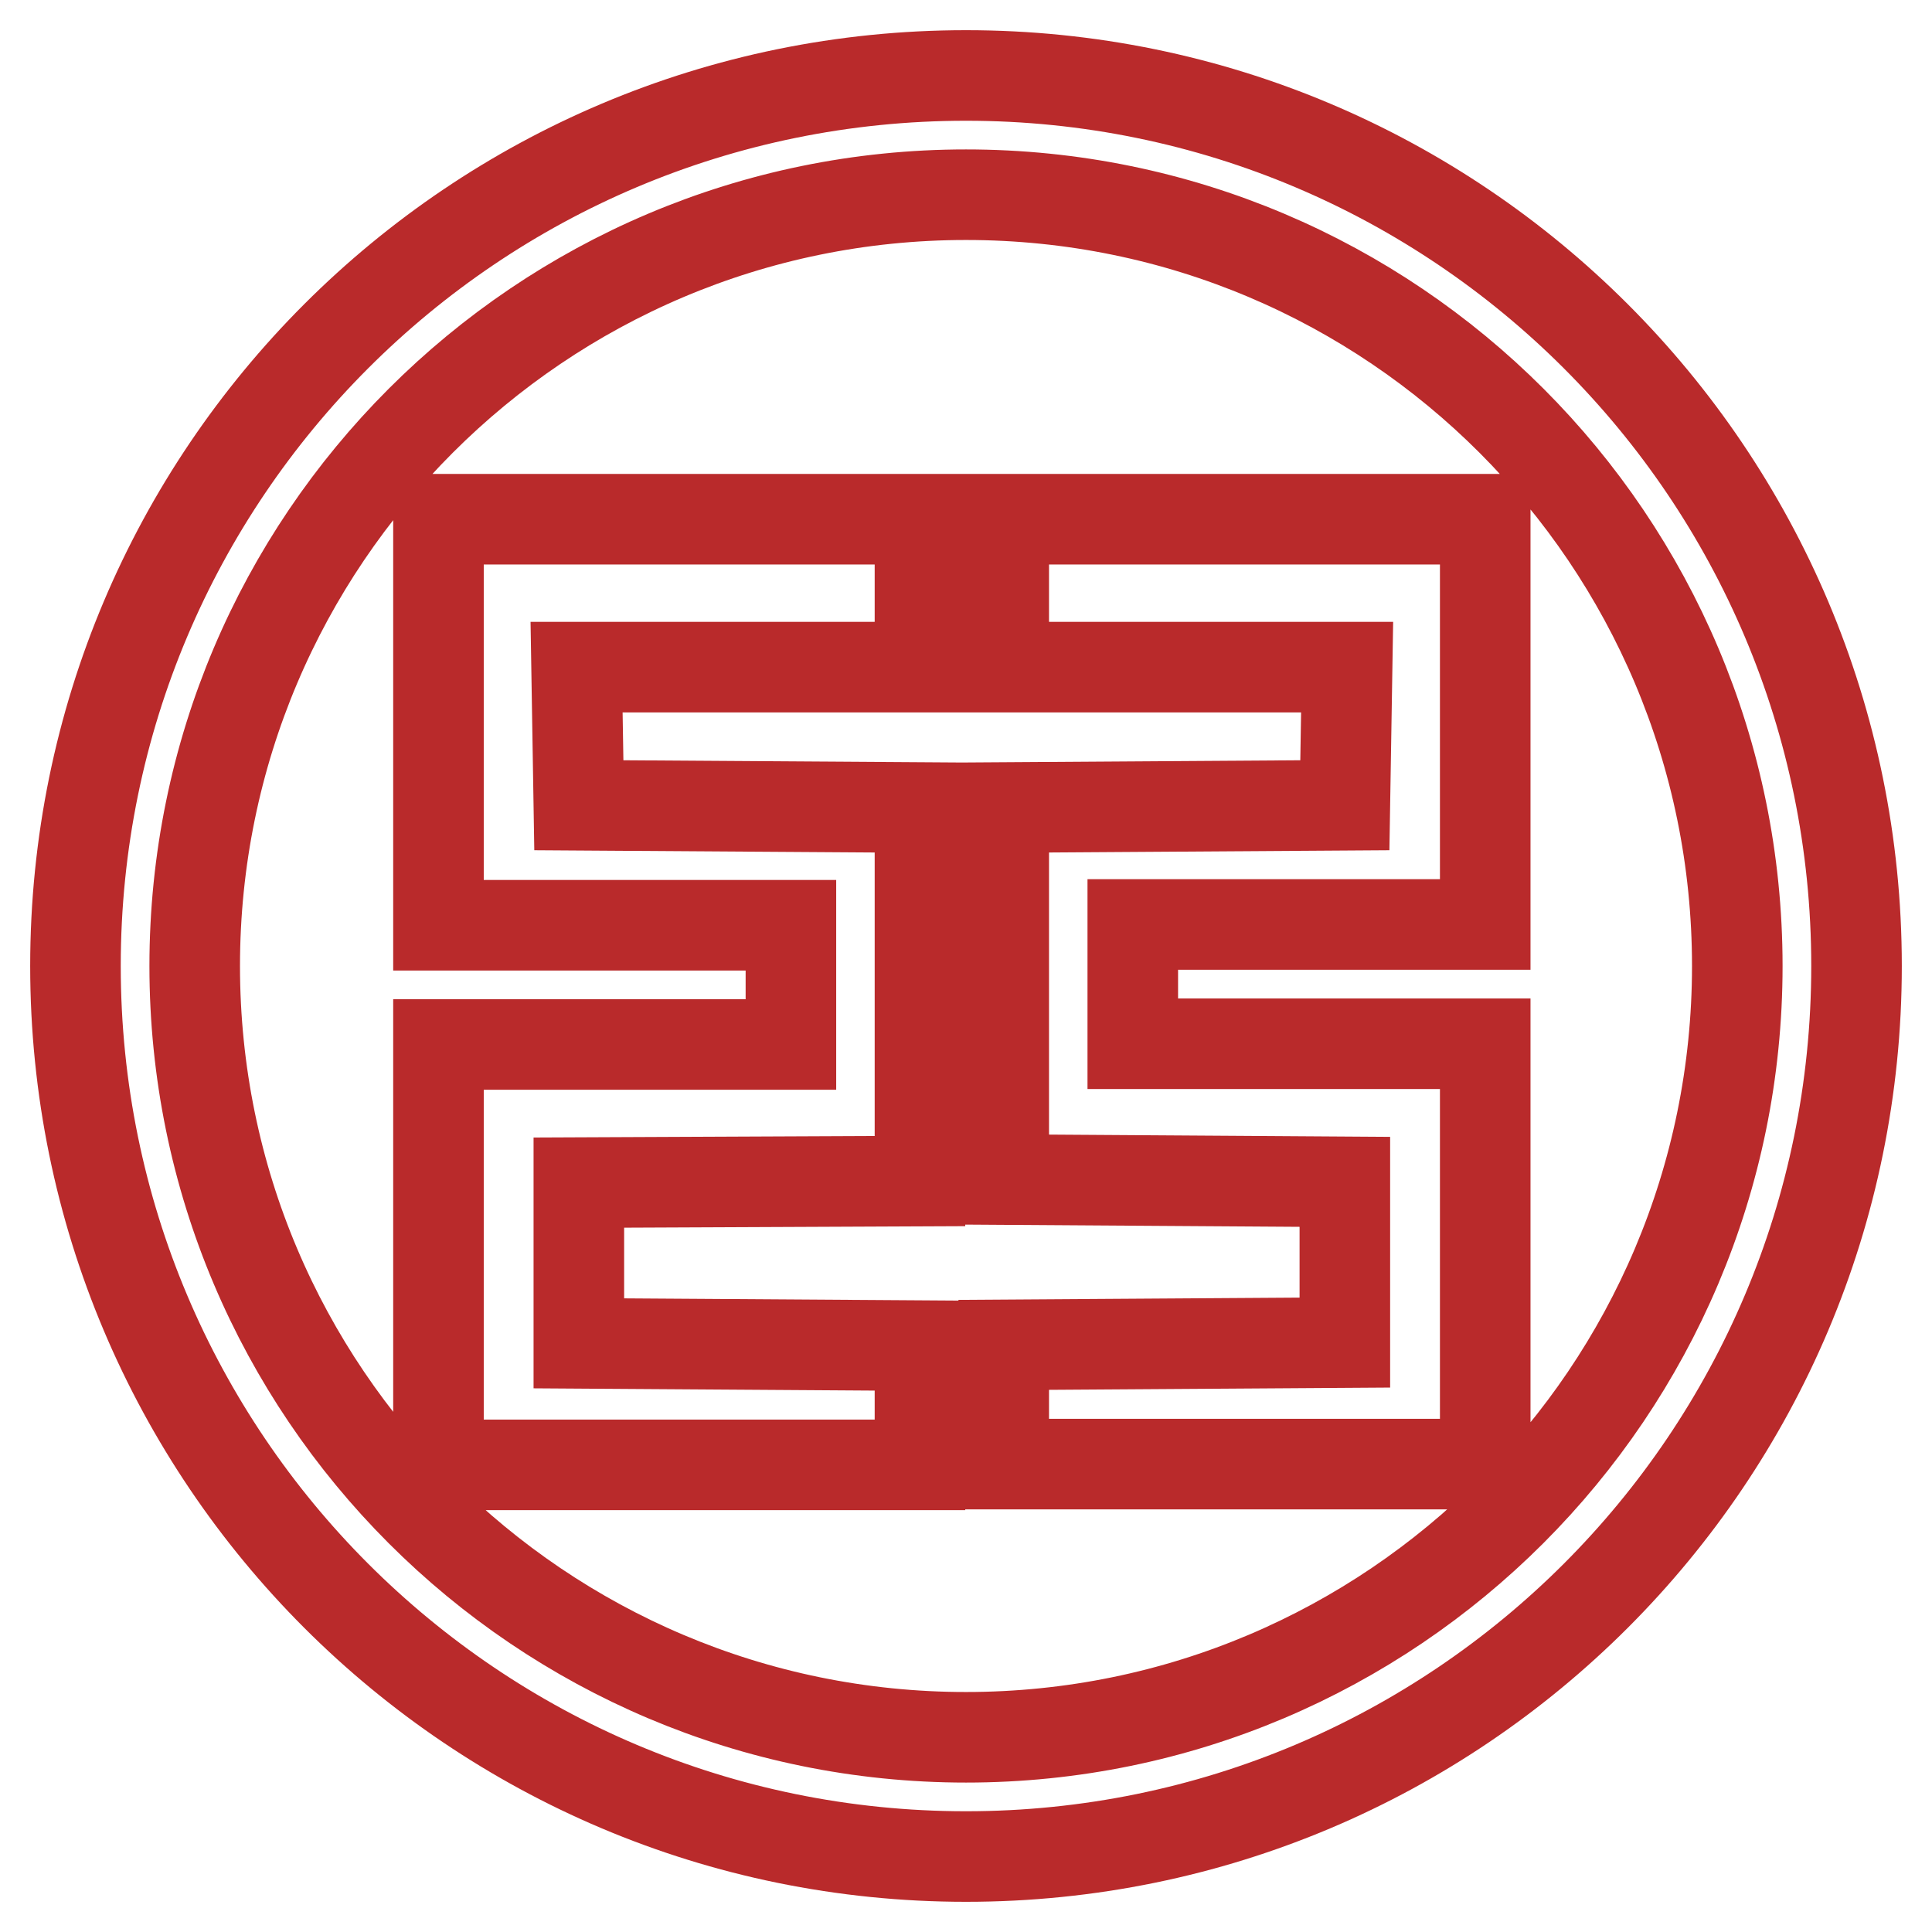 <?xml version="1.0" encoding="utf-8"?>
<!-- Svg Vector Icons : http://www.onlinewebfonts.com/icon -->
<!DOCTYPE svg PUBLIC "-//W3C//DTD SVG 1.1//EN" "http://www.w3.org/Graphics/SVG/1.1/DTD/svg11.dtd">
<svg version="1.1" xmlns="http://www.w3.org/2000/svg" xmlns:xlink="http://www.w3.org/1999/xlink" x="0px" y="0px" viewBox="0 0 256 256" enable-background="new 0 0 256 256" xml:space="preserve">
<g> <path stroke-width="12" fill-opacity="0" stroke="#b92a2b"  d="M246,128c0,65.2-52.8,118-118,118c-65.2,0-118-52.8-118-118C10,62.8,62.8,10,128,10 C193.2,10,246,62.8,246,128z M230.2,128c0-56.4-45.7-102.2-102.2-102.2C71.6,25.8,25.8,71.6,25.8,128 c0,56.4,45.8,102.2,102.2,102.2C184.4,230.2,230.2,184.4,230.2,128z M121.9,68.8v19.6H76.4l0.3,18.3l45.2,0.3v49.5l-45.2,0.2V178 l45.2,0.3v15.8H58.1v-55.7h46.7v-15.8H58.1V68.8L121.9,68.8L121.9,68.8z M133,68.8h63.8v53.7h-46.7v15.8h46.7v55.7H133v-15.8 l45.2-0.3v-21.3l-45.2-0.3V107l45.2-0.3l0.3-18.3H133V68.8L133,68.8z"/></g>
</svg>